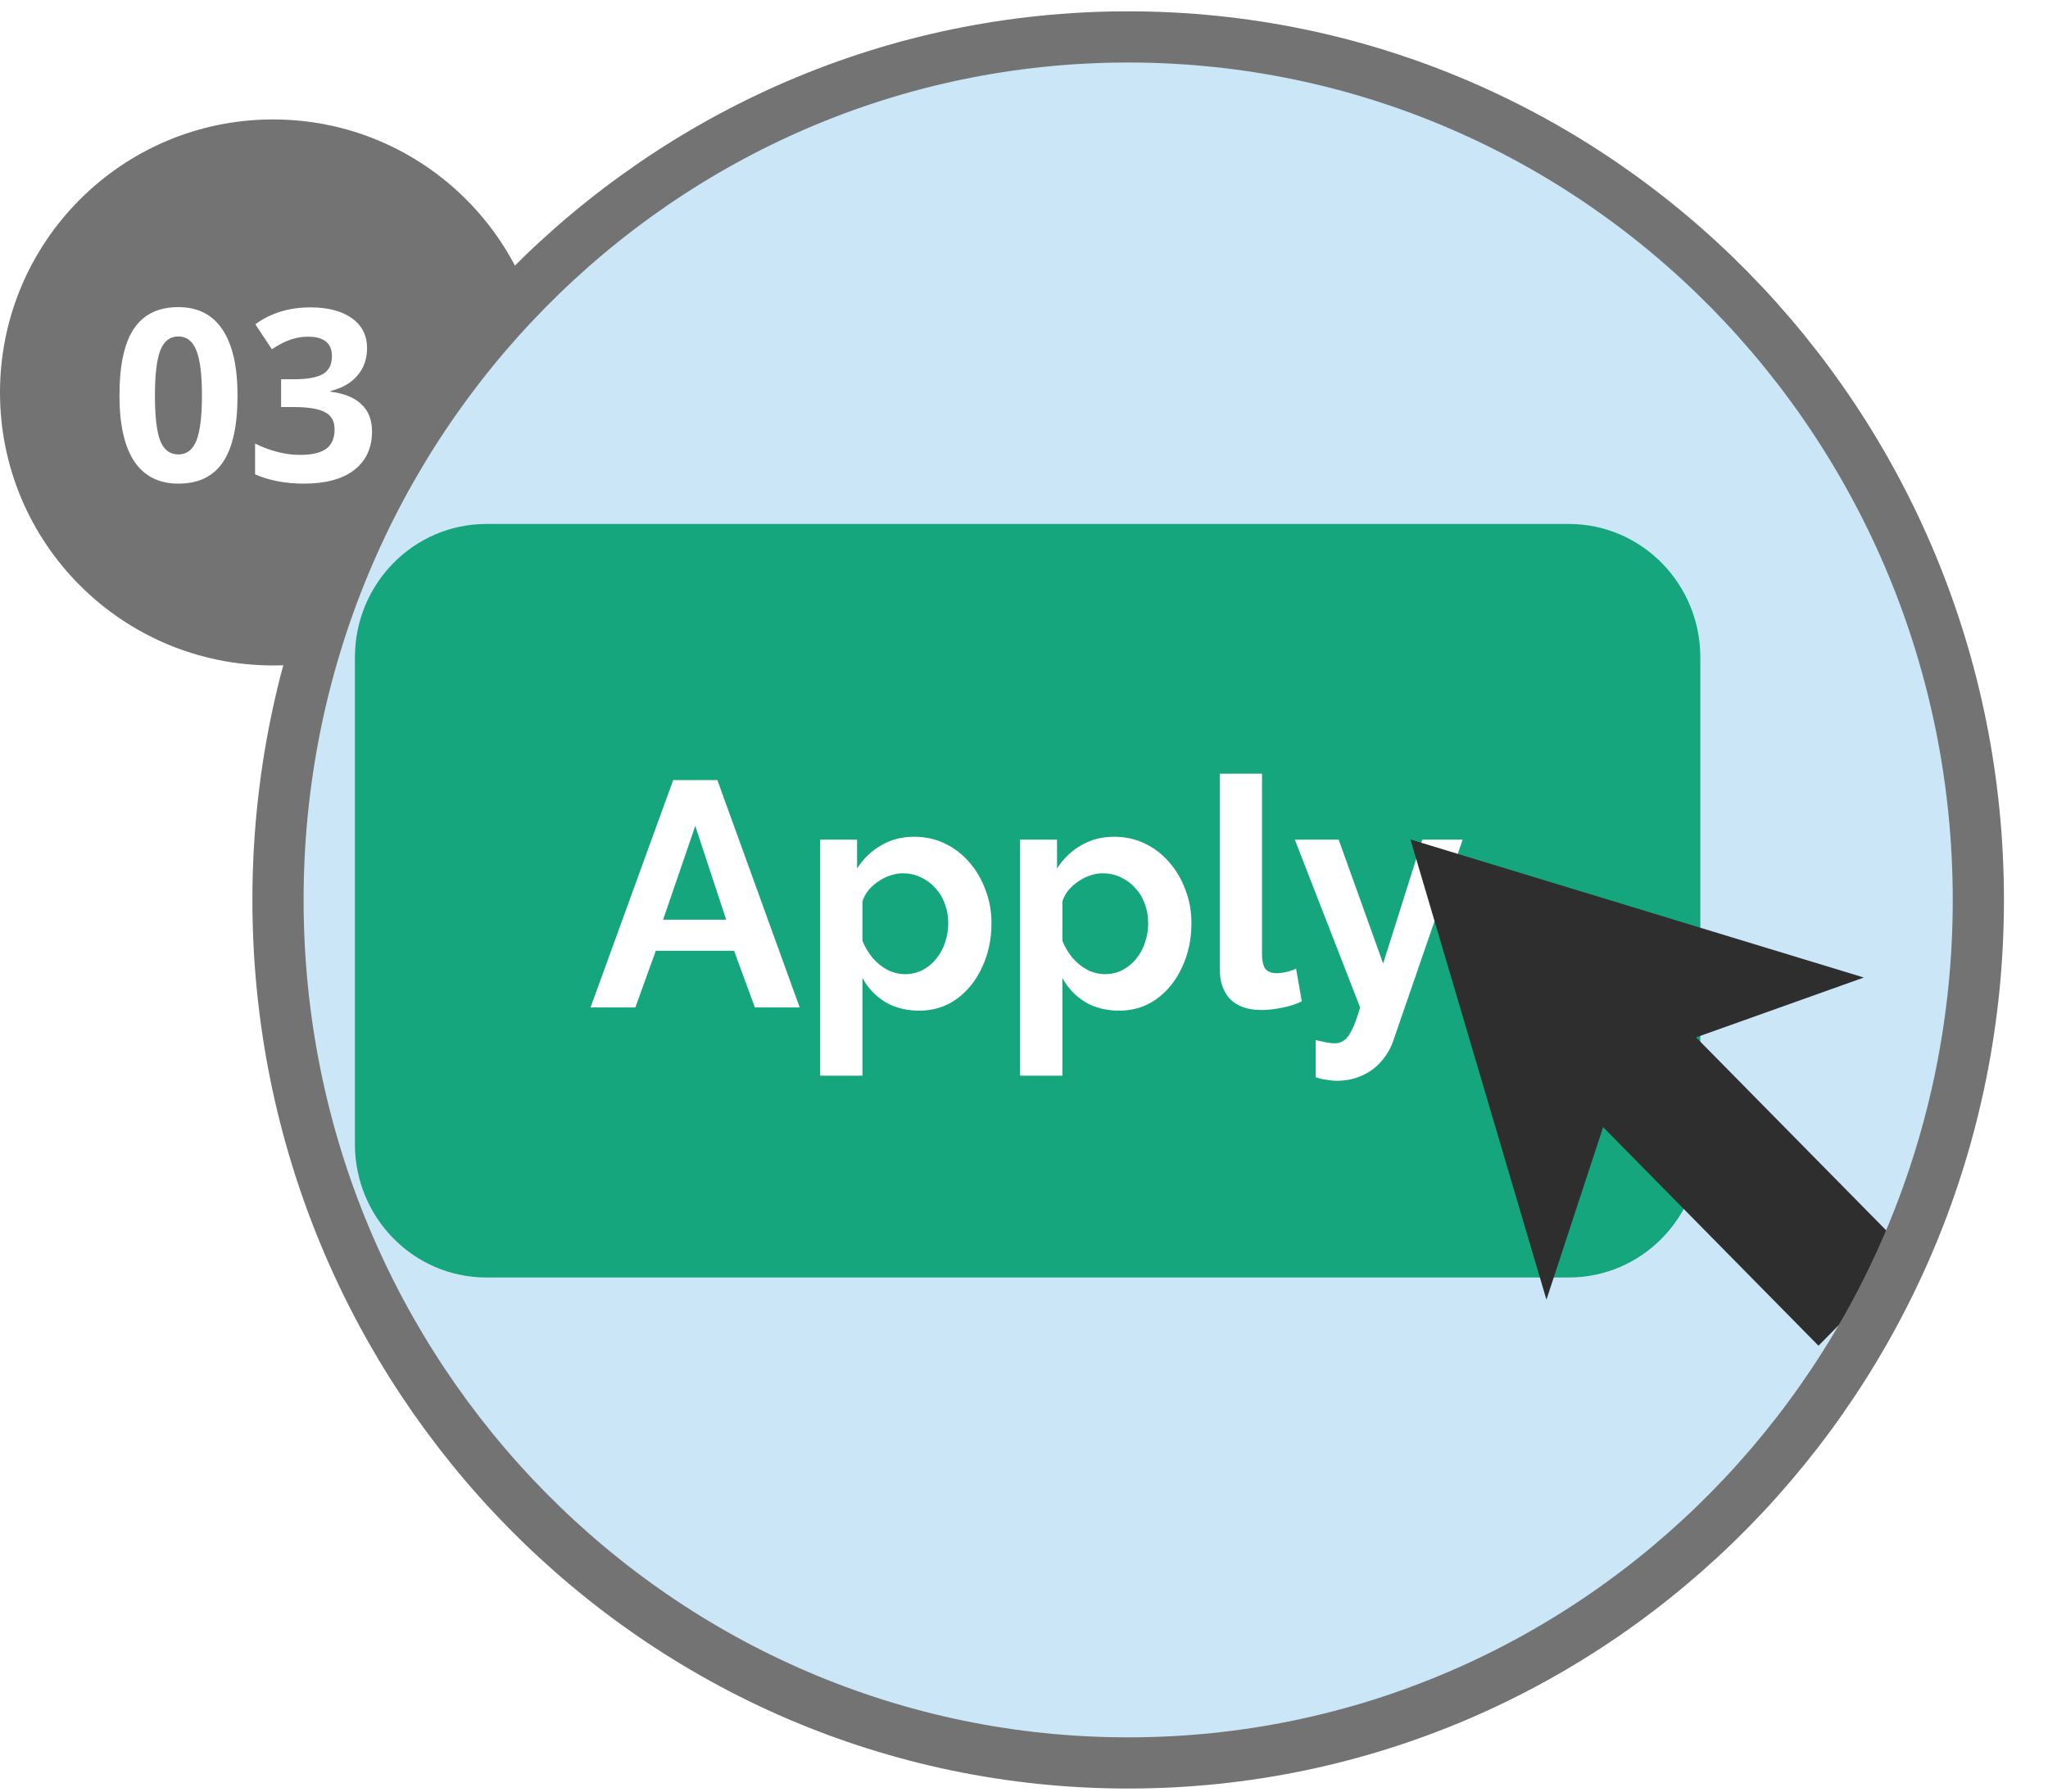 <svg width="120" height="105" viewBox="0 0 120 105" fill="none" xmlns="http://www.w3.org/2000/svg">
<g clip-path="url(#clip0_1666_1581)">
<path d="M31.5 23C31.5 31.56 24.56 38.5 16 38.5C7.44 38.5 0.5 31.56 0.5 23C0.5 14.44 7.44 7.5 16 7.5C24.56 7.5 31.5 14.44 31.5 23Z" fill="#737373" stroke="#737373"/>
<path d="M13.918 23.183C13.918 24.937 13.634 26.236 13.066 27.08C12.501 27.923 11.63 28.344 10.452 28.344C9.311 28.344 8.449 27.909 7.867 27.038C7.289 26.168 7 24.883 7 23.183C7 21.409 7.282 20.103 7.846 19.265C8.41 18.422 9.279 18 10.452 18C11.594 18 12.456 18.44 13.038 19.32C13.625 20.199 13.918 21.487 13.918 23.183ZM9.078 23.183C9.078 24.415 9.182 25.299 9.39 25.836C9.602 26.367 9.956 26.633 10.452 26.633C10.94 26.633 11.292 26.363 11.508 25.822C11.725 25.281 11.833 24.401 11.833 23.183C11.833 21.95 11.723 21.066 11.502 20.529C11.285 19.989 10.935 19.718 10.452 19.718C9.96 19.718 9.608 19.989 9.396 20.529C9.184 21.066 9.078 21.95 9.078 23.183ZM21.507 20.406C21.507 21.034 21.32 21.567 20.945 22.007C20.571 22.447 20.045 22.75 19.368 22.914V22.956C20.167 23.056 20.771 23.304 21.182 23.698C21.593 24.087 21.798 24.614 21.798 25.279C21.798 26.246 21.453 27 20.762 27.54C20.072 28.076 19.086 28.344 17.804 28.344C16.73 28.344 15.778 28.163 14.947 27.801V25.994C15.331 26.191 15.753 26.351 16.213 26.475C16.674 26.599 17.129 26.66 17.581 26.66C18.271 26.66 18.781 26.541 19.111 26.303C19.44 26.065 19.605 25.682 19.605 25.155C19.605 24.683 19.415 24.349 19.036 24.152C18.657 23.955 18.052 23.856 17.222 23.856H16.471V22.227H17.235C18.003 22.227 18.562 22.126 18.914 21.925C19.271 21.718 19.449 21.368 19.449 20.873C19.449 20.112 18.98 19.732 18.041 19.732C17.716 19.732 17.384 19.787 17.046 19.897C16.712 20.007 16.34 20.197 15.929 20.468L14.961 19.004C15.864 18.344 16.94 18.014 18.19 18.014C19.214 18.014 20.022 18.225 20.613 18.646C21.209 19.068 21.507 19.654 21.507 20.406Z" fill="white"/>
<mask id="mask0_1666_1581" style="mask-type:alpha" maskUnits="userSpaceOnUse" x="14" y="0" width="104" height="105">
<path d="M66.104 103.712C93.829 103.712 116.305 80.892 116.305 52.742C116.305 24.592 93.829 1.772 66.104 1.772C38.38 1.772 15.904 24.592 15.904 52.742C15.904 80.892 38.38 103.712 66.104 103.712Z" fill="#F5F5F5" stroke="#2E2E2E" stroke-width="2"/>
</mask>
<g mask="url(#mask0_1666_1581)">
<path d="M66.104 103.712C93.829 103.712 116.305 80.892 116.305 52.742C116.305 24.592 93.829 1.772 66.104 1.772C38.38 1.772 15.904 24.592 15.904 52.742C15.904 80.892 38.38 103.712 66.104 103.712Z" fill="#CBE7F7" stroke="#2E2E2E" stroke-width="2"/>
</g>
<path d="M91.927 30.708H28.497C24.243 30.708 20.795 34.209 20.795 38.528V67.049C20.795 71.368 24.243 74.87 28.497 74.87H91.927C96.181 74.87 99.629 71.368 99.629 67.049V38.528C99.629 34.209 96.181 30.708 91.927 30.708Z" fill="#16A67D"/>
<path d="M39.445 45.718H42.033L46.857 59.044H44.232L43.012 55.722H38.428L37.227 59.044H34.602L39.445 45.718ZM42.55 53.901L40.739 48.402L38.853 53.901H42.55ZM53.861 59.232C53.109 59.232 52.444 59.063 51.864 58.725C51.298 58.374 50.854 57.905 50.533 57.317V63.042H48.056V49.209H50.219V50.898C50.589 50.323 51.057 49.872 51.624 49.547C52.191 49.209 52.838 49.04 53.565 49.04C54.218 49.04 54.816 49.172 55.358 49.434C55.913 49.697 56.393 50.066 56.8 50.542C57.207 51.005 57.521 51.543 57.743 52.156C57.977 52.756 58.094 53.407 58.094 54.108C58.094 55.059 57.909 55.922 57.539 56.698C57.182 57.474 56.683 58.093 56.042 58.556C55.414 59.006 54.687 59.232 53.861 59.232ZM53.029 57.092C53.411 57.092 53.756 57.011 54.064 56.848C54.372 56.685 54.637 56.466 54.859 56.191C55.093 55.903 55.266 55.584 55.377 55.234C55.5 54.871 55.562 54.496 55.562 54.108C55.562 53.695 55.494 53.313 55.358 52.963C55.235 52.612 55.05 52.306 54.804 52.043C54.557 51.768 54.267 51.555 53.935 51.405C53.614 51.255 53.263 51.18 52.881 51.18C52.647 51.18 52.407 51.224 52.16 51.311C51.926 51.386 51.698 51.499 51.476 51.649C51.254 51.799 51.057 51.974 50.885 52.175C50.724 52.375 50.608 52.594 50.533 52.831V55.14C50.681 55.503 50.879 55.834 51.125 56.135C51.384 56.435 51.68 56.673 52.012 56.848C52.345 57.011 52.684 57.092 53.029 57.092ZM65.577 59.232C64.825 59.232 64.159 59.063 63.58 58.725C63.013 58.374 62.57 57.905 62.249 57.317V63.042H59.772V49.209H61.935V50.898C62.305 50.323 62.773 49.872 63.34 49.547C63.907 49.209 64.554 49.04 65.281 49.04C65.934 49.04 66.532 49.172 67.074 49.434C67.628 49.697 68.109 50.066 68.516 50.542C68.922 51.005 69.237 51.543 69.459 52.156C69.693 52.756 69.81 53.407 69.81 54.108C69.81 55.059 69.625 55.922 69.255 56.698C68.898 57.474 68.399 58.093 67.758 58.556C67.129 59.006 66.402 59.232 65.577 59.232ZM64.745 57.092C65.127 57.092 65.472 57.011 65.78 56.848C66.088 56.685 66.353 56.466 66.575 56.191C66.809 55.903 66.981 55.584 67.092 55.234C67.216 54.871 67.277 54.496 67.277 54.108C67.277 53.695 67.209 53.313 67.074 52.963C66.951 52.612 66.766 52.306 66.519 52.043C66.273 51.768 65.983 51.555 65.65 51.405C65.33 51.255 64.979 51.18 64.597 51.18C64.363 51.18 64.122 51.224 63.876 51.311C63.642 51.386 63.414 51.499 63.192 51.649C62.97 51.799 62.773 51.974 62.6 52.175C62.44 52.375 62.323 52.594 62.249 52.831V55.14C62.397 55.503 62.594 55.834 62.841 56.135C63.1 56.435 63.395 56.673 63.728 56.848C64.061 57.011 64.4 57.092 64.745 57.092ZM71.469 45.343H73.947V55.891C73.947 56.341 74.02 56.648 74.168 56.81C74.316 56.961 74.52 57.036 74.778 57.036C74.976 57.036 75.179 57.011 75.388 56.961C75.598 56.91 75.783 56.848 75.943 56.773L76.276 58.687C75.943 58.85 75.555 58.975 75.111 59.063C74.668 59.15 74.267 59.194 73.91 59.194C73.133 59.194 72.529 58.988 72.098 58.575C71.679 58.149 71.469 57.549 71.469 56.773V45.343ZM77.089 60.958C77.31 61.008 77.514 61.052 77.699 61.09C77.896 61.127 78.062 61.146 78.198 61.146C78.432 61.146 78.623 61.083 78.771 60.958C78.931 60.846 79.085 60.633 79.233 60.32C79.381 60.02 79.535 59.594 79.695 59.044L75.869 49.209H78.438L81.044 56.473L83.337 49.209H85.703L81.636 60.996C81.488 61.434 81.26 61.828 80.952 62.178C80.656 62.541 80.28 62.823 79.824 63.023C79.381 63.236 78.882 63.342 78.327 63.342C78.13 63.342 77.933 63.323 77.736 63.286C77.538 63.261 77.323 63.211 77.089 63.135V60.958Z" fill="white"/>
<g filter="url(#filter0_d_1666_1581)">
<path d="M93.933 62.057L106.552 74.869L111.865 69.475L99.379 56.797L109.209 53.29L82.643 45.198L90.612 72.172L93.933 62.057Z" fill="#2E2E2E"/>
</g>
<path d="M66.104 103.321C93.616 103.321 115.919 80.677 115.919 52.743C115.919 24.809 93.616 2.164 66.104 2.164C38.592 2.164 16.289 24.809 16.289 52.743C16.289 80.677 38.592 103.321 66.104 103.321Z" stroke="#737373" stroke-width="3"/>
</g>
<defs>
<filter id="filter0_d_1666_1581" x="74.643" y="41.198" width="45.223" height="45.671" filterUnits="userSpaceOnUse" color-interpolation-filters="sRGB">
<feFlood flood-opacity="0" result="BackgroundImageFix"/>
<feColorMatrix in="SourceAlpha" type="matrix" values="0 0 0 0 0 0 0 0 0 0 0 0 0 0 0 0 0 0 127 0" result="hardAlpha"/>
<feOffset dy="4"/>
<feGaussianBlur stdDeviation="4"/>
<feComposite in2="hardAlpha" operator="out"/>
<feColorMatrix type="matrix" values="0 0 0 0 0.18 0 0 0 0 0.18 0 0 0 0 0.18 0 0 0 0.2 0"/>
<feBlend mode="normal" in2="BackgroundImageFix" result="effect1_dropShadow_1666_1581"/>
<feBlend mode="normal" in="SourceGraphic" in2="effect1_dropShadow_1666_1581" result="shape"/>
</filter>
<clipPath id="clip0_1666_1581">
<rect width="120" height="105" fill="white"/>
</clipPath>
</defs>
</svg>
